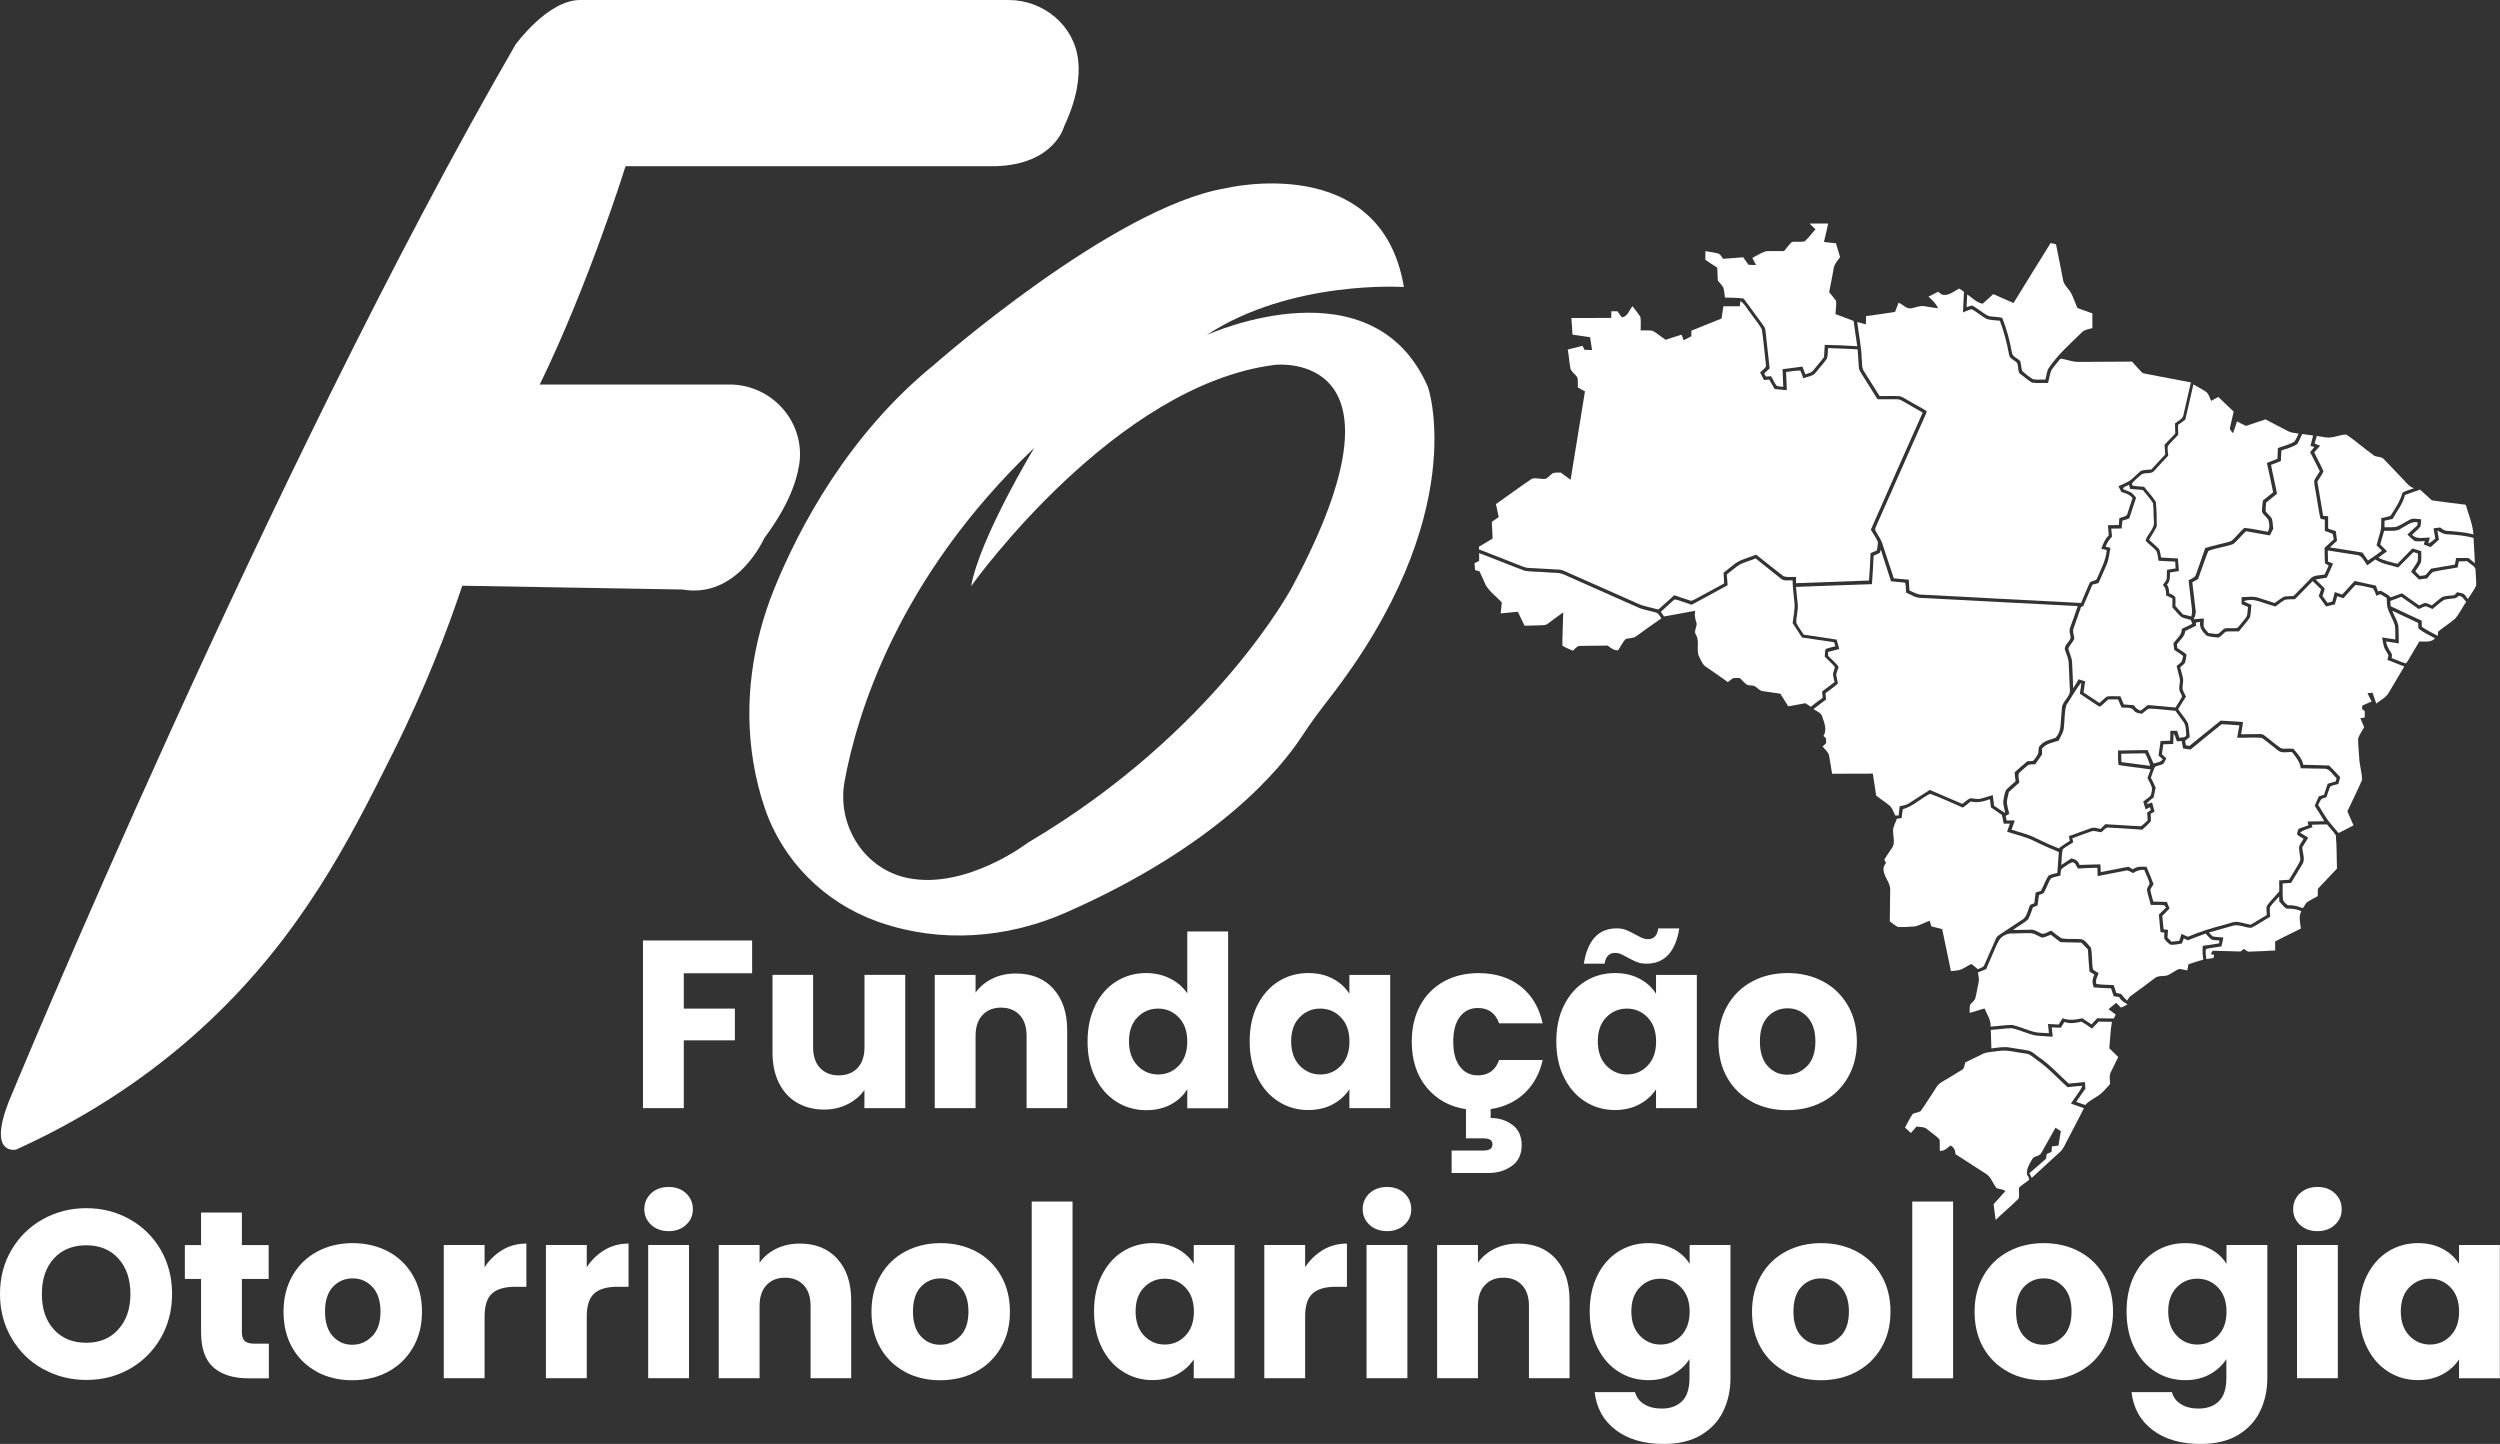<?xml version="1.0" encoding="UTF-8"?>
<svg id="Camada_2" data-name="Camada 2" xmlns="http://www.w3.org/2000/svg" width="336.21" height="194.19" viewBox="0 0 336.21 194.19">
  <rect x="0" y="0" width="336.21" height="194.19" fill="#333333" stroke="none"/>
  <g id="FORL">
    <g>
      <path d="M243.41,30.06c.82,0,1.63,0,2.45,0-.18.83-.36,1.66-.57,2.48.53.07,1.07.12,1.61.17.19.62.37,1.25.56,1.87-.32.46-.75.88-.85,1.46-.21,1.08-.38,2.17-.62,3.25.3.4.66.77.94,1.19.04.59-.06,1.18-.09,1.77.81.3,1.63.59,2.44.91.14,1.14.33,2.27.49,3.4-1.45-.09-2.91-.16-4.37-.18-.03.55-.06,1.1-.1,1.66-.49.6-.97,1.21-1.47,1.8-.25.32-.69.36-1.04.5-.13-.35-.26-.69-.4-1.04-.89.14-1.78.23-2.67.35.04.79.08,1.58.1,2.37-.3-.04-.61-.03-.9-.14-.29-.4-.49-.85-.73-1.28-.23.01-.47.02-.7.04-.06-.1-.18-.31-.24-.41.24-.23.5-.46.74-.69-.21-1.72-.37-3.44-.57-5.15-.03-.32-.25-.58-.43-.83-.84-1.13-1.65-2.28-2.49-3.4-.83-.14-1.68-.11-2.52-.14-.07-.45-.08-.92-.23-1.36-.19-.34-.48-.62-.73-.91-.03-.59-.06-1.17-.08-1.76-.54-.34-1.08-.69-1.6-1.05,0-.39.01-.78.01-1.17.6.12,1.22.17,1.8.35.26.16.4.46.59.69.9-.08,1.79-.14,2.69-.21.24.34.49.67.72,1.01.34.02.67.03,1.01.04-.16-.32-.33-.64-.5-.96.6-.31,1.17-.69,1.82-.9.81-.06,1.63,0,2.45-.02.35-.41.65-.87,1.06-1.23.57-.09,1.17.06,1.72-.09.53-.49.96-1.07,1.44-1.61-.26-.25-.51-.49-.76-.74Z" style="fill: #fff;"/>
      <path d="M270.79,40.75c1.66-2.69,3.31-5.39,4.99-8.07.24.06.48.12.72.18.33,1.56.62,3.13.93,4.7.09.76.75,1.23,1.1,1.86.34.64.55,1.34.84,2,.67.24,1.35.49,2.02.73,0,.66,0,1.32,0,1.98-.5.14-1.07.19-1.44.59-1.6,1.57-3.31,3.05-4.53,4.94-.16.45-.23.92-.34,1.38-.55,0-1.1.05-1.65-.03-.53-.31-1.02-.71-1.48-1.13-.14-.41-.13-.85-.24-1.27-.32-.46-1.07-.58-1.14-1.21-.29-1.58-.7-3.14-1.29-4.64-.63-.2-1.32-.1-1.95-.3-.73-.4-1.36-.97-2.08-1.37-.27.03-.53.14-.78.22.03-.57.07-1.15.09-1.72.68.45,1.25,1.13,2.09,1.25.47-.43.94-.86,1.41-1.29.91.39,1.82.82,2.74,1.2Z" style="fill: #fff;"/>
      <path d="M261.26,39.65c.85.15,1.51-.49,2.21-.84.23.12.43.28.65.43-.04.93-.1,1.85-.13,2.78.38-.15.74-.34,1.14-.44.75.35,1.34.96,2.09,1.33.56.16,1.15.16,1.73.22.55,1.47.95,2.98,1.23,4.52.03.49.52.68.84.94.67.38.11,1.42.79,1.79.5.35.94.78,1.48,1.08.71.1,1.43.01,2.14.05.15-.55.22-1.13.42-1.67.28-.47.66-.87.99-1.3.13-.11.22-.37.43-.29.78.13,1.53.45,2.34.42,2.37-.02,4.74-.03,7.11-.04.43.46.84.96,1.29,1.41.13.15.33.18.51.22,2.04.38,4.08.78,6.12,1.17-.33,1.42-.66,2.84-.98,4.27-.05.65-.73.88-1.16,1.25.01.45.02.9.04,1.35-.48.51-.96,1.02-1.45,1.52.02.43.06.87.1,1.3-.63.67-1.25,1.35-1.88,2.02-.44.04-.9.03-1.33.16-.63.42-1.08,1.06-1.73,1.45-.44.24-.9.43-1.35.64.13.26.26.51.39.77.55.17,1.14.35,1.51.82-.24.66-.44,1.33-.66,2-.08.54-.73.52-1.12.71-.03.3-.05.61-.07.92-.49,0-.97.01-1.46.02.03.45.06.91.1,1.37-.5.5-.77,1.16-1,1.81.24.05.49.11.73.16-.09,1.35-.76,2.54-1.28,3.76-.14.51-.9.28-1.06.76-.38.86-.75,1.73-1.1,2.6-7.13-.35-14.26-.75-21.39-1.12-.62.02-1.15-.32-1.7-.56-.03-.49-.06-.97-.09-1.45-.67-.06-1.34-.12-2.01-.18-.53-1.54-1.01-3.09-1.53-4.63-.21-.65-.64-1.19-.94-1.8-.12-.18.02-.38.08-.56,2.11-4.73,4.2-9.48,6.3-14.22.18-.42.41-.82.52-1.27-.75-.49-1.57-.88-2.34-1.35-.43-.23-.83-.54-1.3-.67-.9-.06-1.8,0-2.7-.01-.69-1.07-1.35-2.16-2.04-3.23-.41-.53-.3-1.24-.37-1.86-.06-1.64-.4-3.25-.6-4.87.39.1.77.21,1.16.31,0-.37.01-.74.03-1.11,1.3-.17,2.6-.36,3.89-.56.16-.42.32-.83.48-1.25.59.26,1.12.96,1.82.74.54-.11,1.08-.36,1.64-.26.62.09,1.23.21,1.84.28-.26-.65-.78-1.11-1.28-1.56.42-.23.85-.45,1.28-.66.21.15.42.31.65.43Z" style="fill: #fff;"/>
      <path d="M234.07,40.5c.6.39.9,1.06,1.34,1.6.5.73,1.1,1.4,1.53,2.18.23,1.53.35,3.08.53,4.62.19.57-.44.83-.76,1.18.18.34.35.68.52,1.03.23-.02.46-.05.7-.07.25.42.5.85.73,1.28.54.06,1.09.11,1.64.15-.03-.82-.06-1.63-.1-2.45.64-.05,1.28-.22,1.92-.18.16.33.27.68.39,1.03.59-.23,1.33-.27,1.73-.83.47-.62,1.02-1.18,1.46-1.83.13-.45.1-.93.14-1.4,1.33.05,2.66.09,3.98.17.07.79.1,1.59.16,2.39,0,.32.19.61.35.87.74,1.14,1.44,2.3,2.16,3.45.89.02,1.78-.01,2.67,0,.34,0,.62.19.9.35.83.49,1.68.95,2.51,1.45-2.34,5.24-4.66,10.49-6.97,15.74.31.56.71,1.07.95,1.66,0,.39-.09.76-.15,1.14-.28.12-.56.23-.84.35-.05,1.23-.11,2.46-.21,3.69-3.27.11-6.55.25-9.82.36,0-.28,0-.56.01-.84-.56-.04-1.17.1-1.71-.11-1.24-.94-2.43-1.94-3.66-2.89-1.04.45-2.24.64-3.1,1.42-.42.34-.85.68-1.28,1.01.03.48.05.96.08,1.44-1.33.71-2.65,1.44-3.98,2.16-.2.09-.42.25-.64.13-.71-.22-1.4-.48-2.1-.7-.71.64-1.41,1.3-2.13,1.92-.9-.26-1.86-.38-2.72-.78-3.07-1.37-6.14-2.72-9.21-4.08-.48-.21-.96-.5-1.5-.51-1.31-.07-2.63-.16-3.95-.22-.58-.02-1.11-.3-1.64-.5-1.7-.66-3.39-1.34-5.09-1.99,0-.09-.02-.27-.02-.36.61-.36,1.22-.73,1.84-1.1-.02-.75-.07-1.5-.1-2.25.31-.22.61-.43.92-.65-.12-.58-.25-1.16-.37-1.74,1.62-1.14,3.21-2.31,4.85-3.42.6-.15,1.24.11,1.86.02.36-.22.63-.55.98-.78.34-.07.68-.05,1.02-.06.44.32.89.64,1.33.97.63-3.96,1.31-7.92,1.93-11.89-.32-.18-.64-.35-.96-.52-.02-.45.05-.92-.07-1.37-.26-.39-.68-.66-.9-1.09-.19-.87-.22-1.77-.38-2.64.66-.18,1.32-.34,1.98-.5.1.18.19.36.28.54.34,0,.67.02,1,.02-.08-.57-.17-1.15-.26-1.72-.79-.12-1.58-.24-2.37-.35-.04-.74-.08-1.49-.15-2.23,1.79-.02,3.58,0,5.37-.01,0-.3,0-.6,0-.9.27,0,.55,0,.82,0,.21.27.41.54.61.82.79-.1.98-.99,1.43-1.5.34.49.76.93,1.06,1.45.09.6.02,1.21.03,1.81.54.02,1.11-.06,1.64.06.6.35,1.14.81,1.72,1.2.71-.24,1.42-.48,2.15-.69.09.25.18.5.27.75.34-.18.69-.37,1.04-.54,0-.25,0-.5,0-.75,1.34-.57,2.71-1.07,4.05-1.63.08-.55.17-1.1.26-1.65.74,0,1.47,0,2.21,0,.02-.23.05-.45.07-.68Z" style="fill: #fff;"/>
      <path d="M295.02,51.72c.52.29,1.04.58,1.55.9.47.27.56.85.8,1.29.32-.17.64-.35.95-.53.69.66,1.39,1.31,2.07,1.98-.18.76-.34,1.53-.52,2.3.13.21.25.42.43.59.21-.52.36-1.06.54-1.58.4.22.81.42,1.22.61.87-.31,1.75-.58,2.61-.88,1,.51,2,1.04,2.99,1.56.45.24.96.28,1.46.35-.19.37-.31.8-.6,1.11-.68.39-1.45.57-2.18.83-.01.48-.03.96-.06,1.44-.48.18-.95.37-1.42.57.29,1.31.58,2.63.84,3.95-.46.37-.92.74-1.38,1.11-.05.5-.13,1-.12,1.51.18.42.62.68.85,1.07.18.52.22,1.11-.06,1.61-1.05-.16-2.09-.43-3.16-.52-.59.52-1.07,1.15-1.65,1.68-.14.13-.34.17-.52.23-1.03.27-2.07.49-3.09.8-.39,1.18-.83,2.34-1.23,3.51-.11.48-.64.6-1.01.83.13,1.3.31,2.59.45,3.89.05.33,0,.66-.08.98-.38-.1-.76-.19-1.14-.29-.33-.37-.67-.74-1-1.12,0-.41.03-.82-.02-1.22-.21-.25-.55-.35-.83-.51,0-.4-.05-.81-.29-1.14.44-.44.41-1.07.4-1.64.4-.06.81-.13,1.21-.19-.05-.57-.1-1.14-.14-1.7-.75-.04-1.51-.09-2.26-.12-.07-.37-.11-.75-.25-1.1-.41-.48-.92-.85-1.37-1.29.34-.61.76-1.17,1.04-1.81,0-1.1-.01-2.21-.13-3.3-.45-.72-1.06-1.34-1.58-2.02-.52-.04-1.04-.05-1.55-.15-.02-.07-.06-.21-.08-.28.34-.43.77-.78,1.18-1.14.51-.46,1.37-.02,1.82-.58.62-.68,1.24-1.36,1.88-2.03-.02-.43-.14-.87-.05-1.29.41-.56.95-1.01,1.4-1.53-.02-.44-.03-.88-.04-1.31.34-.23.66-.47.99-.72.35-1.57.73-3.13,1.08-4.7Z" style="fill: #fff;"/>
      <path d="M308.95,59.71c.26-.42.43-.89.66-1.34.49.08.98.14,1.47.2-.12.47-.24.94-.36,1.4.13.04.39.11.52.14-.19.23-.38.47-.56.7.45.85.87,1.72,1.3,2.58-.26.42-.56.8-.76,1.25,0,.65.19,1.28.28,1.93.2,1.06.31,2.13.56,3.17.17.11.4.09.59.14,0,.51,0,1.01,0,1.52.35.12.7.23,1.04.39.09.24.11.5.16.75-.42.37-.82.75-1.23,1.13.02.7-.01,1.4.06,2.09.15.11.33.2.49.3-.19.4-.37.79-.54,1.19-.65.17-1.48.03-1.94.61-.74.78-1.51,1.53-2.25,2.3-.42.02-.85,0-1.27.08-.46.24-.85.58-1.27.86-.7-.23-1.41-.47-2.11-.69-.75-.26-1.55-.12-2.33-.1,0,.31,0,.63-.01.94.29.13.58.26.87.39-.09.51.02,1.12-.36,1.53-.36.43-.68.89-1.09,1.28-.54.08-1.1-.01-1.64.05-.37.17-.59.53-.93.75-.44.03-.87-.07-1.3-.12-.22-.29-.51-.54-.64-.89-.03-.36.01-.71.03-1.07-.46.03-.91.07-1.37.11.14-.37.34-.75.26-1.17-.14-1.27-.3-2.54-.45-3.8.26-.15.52-.29.78-.44.46-1.25.86-2.53,1.37-3.77,1.08-.44,2.29-.53,3.39-.95.6-.53,1.1-1.17,1.69-1.71,1.06.21,2.13.38,3.19.56.16-.3.31-.6.47-.9-.06-.45-.07-.9-.18-1.34-.23-.37-.58-.63-.83-.98-.06-.4.03-.8.05-1.2.48-.4.97-.8,1.46-1.18-.24-1.3-.56-2.58-.8-3.88.44-.17.88-.34,1.32-.51.02-.48.05-.95.07-1.43.73-.24,1.49-.44,2.14-.86Z" style="fill: #fff;"/>
      <path d="M313.72,58.79c.6-.12,1.19-.33,1.81-.36,1.3.88,2.48,1.94,3.76,2.85.42.23,1,.09,1.33.5.83.88,1.67,1.76,2.51,2.63.46.46.84,1.06,1.51,1.24-.51.23-1.1.31-1.55.62-.3,1.13-.97,2.11-1.59,3.08-.4.18-.84.23-1.26.33-.01.62.04,1.26-.13,1.87-.17.6-.35,1.19-.5,1.78.24.24.49.48.73.73-.63.44-1.24.9-1.88,1.32-.25-.36-.5-.71-.75-1.07-1.45-.25-2.92-.46-4.37-.69.31-.31.63-.61.96-.9-.05-.43-.11-.86-.17-1.29-.35-.11-.69-.23-1.03-.34,0-.56,0-1.11,0-1.67-.23-.01-.45-.03-.67-.04-.26-1.54-.52-3.08-.78-4.62.27-.45.61-.88.82-1.37-.36-.87-.85-1.69-1.24-2.55.27-.3.53-.6.79-.9-.25-.1-.5-.19-.75-.29.1-.34.21-.68.31-1.02.72.1,1.45.32,2.17.15Z" style="fill: #fff;"/>
      <path d="M285.52,65.74c.07-.34.56-.36.8-.55.05.19.1.37.15.56.57.05,1.13.1,1.7.14.45.58.97,1.12,1.36,1.75.13.79.06,1.6.13,2.4.17,1.05-.87,1.74-1.12,2.67.45.51,1.06.88,1.48,1.42.16.41.19.85.27,1.28.75.03,1.49.08,2.24.12.02.3.03.61.05.92-.38.05-.77.1-1.14.19-.07.42,0,.84-.06,1.26-.12.29-.34.53-.52.78.41.35.47.87.44,1.38.28.14.57.28.85.42,0,.4,0,.8,0,1.2.41.43.76.94,1.23,1.31.39.18.83.25,1.25.37.07.18.14.36.2.53-.47.23-.94.46-1.42.69.04.82-.69,1.32-1.12,1.92.04.3.08.6.11.9.41.26.81.53,1.2.81-.06.25-.1.52-.2.76-.2.23-.45.4-.68.59.12.58.31,1.15.43,1.73.1.6-.27,1.26.07,1.83.06.21.31.43.18.67-.25.47-.56.9-.83,1.36-1.25-.11-2.49-.23-3.73-.34-.32.25-.63.5-.94.76-.42-.1-.71-.39-.95-.73-.45-.04-.89-.08-1.34-.11-.15-.37-.3-.73-.45-1.09-.59,0-1.18-.04-1.77.02-.39.23-.69.59-1.04.88-.71-.48-1.43-.95-2.15-1.42.07-.5.14-.99.22-1.49-.29-.1-.58-.19-.87-.28-.24.41-.48.81-.74,1.2-.05-1.16-.08-2.33-.15-3.49-.02-.66-.4-1.24-.5-1.88.22-.45.59-.81.8-1.27-.01-.5-.31-1.01-.07-1.5.32-.93.67-1.85.98-2.78.08-.03.23-.11.3-.14.41-.96.81-1.91,1.23-2.86.27-.07.55-.15.82-.22.33-.78.67-1.55,1.02-2.32.36-.76.42-1.61.58-2.42-.22-.05-.44-.1-.65-.15.18-.52.49-.96.86-1.35-.03-.36-.06-.72-.1-1.08.46,0,.93-.02,1.39-.02.04-.35.07-.7.11-1.05l.92-.3c.31-.93.62-1.86.92-2.79-.21-.24-.4-.5-.66-.69-.35-.19-.74-.29-1.1-.47Z" style="fill: #fff;"/>
      <path d="M323.43,66.57c.67-.26,1.34-.48,2.02-.72.53.48,1.07.95,1.6,1.44,1.51.21,3.03.41,4.55.59.37,1.32.94,2.6,1.04,3.98-1.16-.29-2.35-.38-3.54-.47-.37,0-.66-.24-.93-.45-.3.03-.6.07-.9.11.08.46.16.92.24,1.38-.29.26-.59.51-.95.67.06-.27.14-.54.22-.8-.81-.02-1.75.29-2.39-.37.36-.4.82-.7,1.13-1.15.06-.31.06-.63.09-.94-.52-.02-1.1-.22-1.58.08-.58.29-1.12.68-1.73.92-.54.1-1.09.06-1.62.07,0-.29,0-.59,0-.88.36-.08.73-.16,1.09-.24.57-1.07,1.4-2.03,1.66-3.24Z" style="fill: #fff;"/>
      <path d="M252.8,74.34c.05-.14.1-.27.15-.41.42,1.42.93,2.82,1.36,4.24.64.09,1.28.1,1.92.2.08.44.08.88.11,1.33.65.26,1.26.71,1.98.71,7.03.36,14.07.75,21.1,1.1-.31.97-.67,1.91-1.01,2.87-.21.45.03.92.06,1.38-.14.63-1.05,1.08-.71,1.78.18.55.44,1.09.45,1.68.06,1.15.09,2.31.15,3.46.16,1.02-1.04,1.58-1.07,2.57-.07.8-.12,1.61-.19,2.41-.04.57-.27,1.14-.65,1.56-.69.27-1.5.36-2.01.97-.44.29-.18.87-.4,1.28-.18.31-.38.62-.64.86-.25.03-.5.03-.75.04-.59.48-1.15.99-1.72,1.5.04.4.09.8.13,1.2-.43.4-.91.76-1.3,1.2-.2.48-.28,1.01-.36,1.53,0,.52.19,1.03.27,1.54-.52-.31-1.01-.65-1.5-.99-.07-.47-.12-.95-.17-1.42-.54.15-1.06.33-1.6.47-.48.14-.97-.04-1.45-.05-.38.2-.7.5-1.05.76-1.46-.64-2.92-1.25-4.38-1.88-.93.59-1.85,1.19-2.78,1.79-.37.26-.83.32-1.26.4-.05.42-.1.84-.15,1.26-.11,0-.35-.02-.46-.02-.24-.51-.42-1.12-.91-1.45-.54-.41-1.1-.8-1.64-1.21-.15-.99-.31-1.97-.45-2.96-1.83-.02-3.66.03-5.48.02-.13-.77-.24-1.54-.38-2.31-.06-.58-.57-.94-.9-1.36.16-.14.31-.29.47-.43,0-.21,0-.43,0-.64-.12-.12-.24-.24-.35-.36.5-.78.13-1.74-.15-2.53-.14-.58-.76-.76-1.19-1.07.55-.44,1.12-.87,1.69-1.29-.03-.28-.05-.57-.08-.85.55-.43,1.15-.82,1.66-1.29-.04-.4-.17-.79-.22-1.19.07-.37.24-.7.32-1.06-.38-.57-.95-.98-1.41-1.49,0-.13,0-.38,0-.51.5-.14.99-.27,1.5-.4-.12-.42-.24-.84-.35-1.26-1.47-.25-2.96-.44-4.43-.67-.33-.53-.71-1.01-.99-1.57-.04-.85.27-1.69.19-2.54-.07-.77-.16-1.54-.24-2.31,3.41-.12,6.81-.27,10.22-.37.09-1.27.17-2.55.22-3.82.27-.12.54-.25.8-.37Z" style="fill: #fff;"/>
      <path d="M313.05,74.03c1.28.2,2.57.41,3.86.6.78.02,1.02.9,1.46,1.39.36-.27.72-.52,1.08-.78.91.63,2.03.74,3.06,1.08.7-.67,1.36-1.39,2.06-2.07.2.06.4.13.6.19,0,.34.02.67-.03,1.01-.24.51-.61.95-.89,1.45.35.34.7.69,1.06,1.03.36-.05.72-.1,1.09-.14.26-.3.48-.64.8-.88,1.09-.27,2.22-.38,3.32-.6.05-.27.1-.54.15-.81.37-.01.75-.02,1.13-.03.4.43,1.21.66,1.13,1.36.01.64.11,1.29.07,1.93-.3.64-.74,1.21-1.11,1.8-.25-.27-.41-.72-.82-.78-.21-.05-.42-.1-.63-.14-.13.14-.25.27-.38.41-.53.06-1.07.06-1.58.22-.52.33-.96.77-1.45,1.15-.27-.13-.52-.27-.8-.35-.32.05-.6.22-.89.35-.77-.54-1.55-1.06-2.3-1.63-.51.17-1.01.36-1.52.55-.38-.4-.88-.63-1.35-.9-.13.03-.25.06-.37.09-.1-.26-.19-.52-.29-.78-.94-.21-1.9-.38-2.84-.62-.59.59-1.11,1.24-1.69,1.83-.33-.12-.66-.23-.99-.34-.11.43-.22.85-.33,1.28-.22.06-.44.11-.65.17-.22-.31-.45-.61-.67-.92.1-.33.24-.66.29-1-.37-.44-.83-.8-1.22-1.22.5-.09,1-.17,1.5-.24.3-.62.57-1.26.85-1.89-.23-.09-.46-.19-.68-.28-.01-.49-.02-.97-.03-1.46Z" style="fill: #fff;"/>
      <path d="M198.91,74.38c2.04.76,4.04,1.6,6.08,2.36,1.01.19,2.05.13,3.07.23.75.1,1.56-.03,2.27.3,3.31,1.48,6.63,2.93,9.94,4.41.78.36,1.65.45,2.46.71.36.1.48.5.7.76-1.13.78-2.25,1.58-3.36,2.39-.41.33-.95.26-1.43.38-.43.44-.69,1.03-1.04,1.54-.54,0-.99-.29-1.38-.64-1.21.02-2.42.02-3.63.04-.47-.06-.75.38-1.06.65-.47-.23-1-.38-1.42-.7,0-1.49.09-2.97.12-4.46-.71.48-1.38,1.02-2.07,1.52-.27.23-.65.21-.99.22-.71.01-1.42.03-2.14.06-.3-.63-.6-1.26-.91-1.88-.77.07-1.54.16-2.3.22.05-.49.1-.98.15-1.46-.81-.92-1.95-1.62-2.38-2.83-.2-.46-.41-.91-.62-1.36-.2-.06-.4-.12-.6-.18-.03-.31-.05-.61-.07-.92.21-.1.41-.21.62-.31,0-.36,0-.71,0-1.07Z" style="fill: #fff;"/>
      <path d="M234.01,75.9c.68-.31,1.4-.53,2.1-.8,1.13.92,2.27,1.82,3.41,2.73.43.37,1.04.18,1.55.21.02.96.14,1.91.24,2.86.13.97-.12,1.93-.23,2.9.41.65.84,1.28,1.26,1.93,1.44.21,2.88.42,4.32.64.05.18.11.36.17.54-.44.13-.89.21-1.31.38-.11.33-.09.68-.12,1.02.45.46.93.88,1.35,1.37-.02.35-.21.66-.25,1.01.04.35.14.69.22,1.04-.56.42-1.11.84-1.67,1.26.02.29.04.57.06.86-.54.38-1.07.78-1.59,1.2-.24-.16-.48-.32-.73-.48-.77.14-1.53.27-2.3.42-.35-.56-.71-1.13-1.06-1.7-.8-.14-1.61-.21-2.41-.35-.36-.06-.6-.37-.9-.56-.31-.29-.76-.15-1.13-.26-.38-.27-.69-.62-1.02-.94-.37.03-.81-.11-1.12.17-.16.12-.32.25-.48.38-1-.72-2.01-1.41-3.02-2.11-.43-.3-.58-.84-.83-1.28-.46-.94.11-2.09-.45-2.99-.36-.54.28-1.14.05-1.7-.19-.48-.23-1-.16-1.51-1.39.26-2.78.52-4.18.76-.14-.21-.28-.42-.42-.63.59-.5,1.13-1.06,1.72-1.55.14-.17.36-.06.53-.03.63.2,1.25.43,1.89.64,1.61-.87,3.23-1.74,4.84-2.63-.04-.48-.08-.96-.11-1.44.6-.45,1.14-.98,1.78-1.36Z" style="fill: #fff;"/>
      <path d="M330.26,80.45c.12-.11.24-.2.38-.3.51-.06.72.48,1.02.78-.5.74-.89,1.55-1.45,2.24-.74.64-1.57,1.15-2.32,1.77-.02.19-.03.38-.05.58-.72-.39-1.46-.76-2.15-1.22,0-.28,0-.55-.01-.82-1.4-.63-2.78-1.31-4.18-1.96-.02-.24-.03-.47-.04-.7.49-.19.99-.37,1.48-.56.78.55,1.57,1.09,2.35,1.65.31-.13.61-.31.95-.38.31.1.59.25.89.38.53-.41,1.01-.91,1.58-1.25.51-.13,1.04-.14,1.56-.22Z" style="fill: #fff;"/>
      <path d="M277.87,94.85c.69-1.01,1.26-2.12,2.04-3.07-.04.51-.12,1.01-.21,1.51.76.51,1.54,1.01,2.3,1.53.14.07.26.21.43.21.4-.29.73-.65,1.09-.97.44,0,.89,0,1.33,0,.15.36.3.72.45,1.08.56.1,1.31-.13,1.68.42.24.34.69.35,1.07.44.31-.25.6-.54.96-.71,1.18.04,2.36.21,3.55.3.35.5.72.98,1.07,1.48.36.47.32,1.1.38,1.66.07.51-.6.43-.92.49-.1-.31-.2-.63-.3-.94-.3,0-.61,0-.91,0,0,.44-.02.89-.03,1.33-.43.02-.86.03-1.29.05-.08.65-.18,1.3-.27,1.95.19.17.38.33.57.5-.29.4-.8.45-1.24.57-.26-.61-.54-1.21-.81-1.81-1.33.01-2.65.04-3.97.06.03.65-.05,1.31.08,1.95,1.43.24,2.88.37,4.31.6-.14.38-.28.76-.43,1.14.21.45.48.87.61,1.35,0,.34-.06.69-.18,1.02-.29.32-.66.54-1,.8.11.35.21.71.32,1.06.2-.1.4-.2.6-.3.03.13.06.26.1.39-.16.11-.33.22-.49.34.02.34.05.68.07,1.03-.3.27-.56.6-.91.8-1.6-.05-3.2-.2-4.79-.27-.21.21-.43.43-.64.64-.44-.08-.9-.28-1.33-.09-.98.34-1.95.72-2.93,1.06.04.21.08.42.12.63-.51.32-1.02.64-1.49,1.02-1.04-.42-2.06-.88-3.07-1.38-1.03-.54-2.18-.78-3.27-1.15.15-.41.3-.82.44-1.23-.37,0-.74,0-1.1,0-.04-.21-.09-.41-.13-.61.16-.09.32-.19.48-.28-.11-.5-.26-1-.32-1.51.02-.49.17-.97.28-1.45.47-.42.93-.84,1.4-1.25-.04-.4-.16-.8-.1-1.2.34-.37.74-.69,1.12-1.02.29-.3.74-.2,1.12-.24.31-.44.61-.88.92-1.33,0-.26-.01-.52-.02-.77.56-.68,1.44-.84,2.24-1.07.29-.62.71-1.21.72-1.92.12-.93.04-1.91.31-2.81Z" style="fill: #fff;"/>
      <path d="M285.27,101.37c1.08-.05,2.16-.03,3.23-.06.26.54.51,1.09.66,1.68-1.29-.14-2.58-.34-3.87-.5,0-.37-.02-.74-.02-1.12Z" style="fill: #fff;"/>
      <path d="M255.92,108.82c1.36-.39,2.4-1.44,3.64-2.07,1.5.54,2.95,1.23,4.41,1.86.36-.27.72-.54,1.06-.83.88.24,1.76,0,2.59-.3.04.36.09.73.13,1.1.5.33.99.67,1.48,1.02.08.39.16.78.24,1.17.28,0,.55,0,.83,0-.13.36-.26.72-.38,1.08,1.24.42,2.54.68,3.71,1.28,1.06.53,2.16.99,3.25,1.46-.05.94-.15,1.87-.2,2.8-.4.13-.85.15-1.21.39-.39.64-.64,1.36-1,2.03-.24.07-.47.14-.7.21-.06.48-.12.96-.19,1.45-.19.07-.37.14-.56.22-.33.7-.38,1.65-1.14,2.05-.92.59-1.82,1.21-2.73,1.8-.29.19-.63.39-.75.74-.51,1.16-1.01,2.32-1.53,3.48-.13.37-.58.41-.88.59-.27-.26-.57-.49-.88-.71-.65.3-1.23.81-1.96.88-.26.03-.52.06-.78.08-.38-1.89-.79-3.77-1.18-5.65-.48-.12-.97-.24-1.45-.37-.08-.25-.16-.5-.23-.75-.67.22-1.28.6-1.97.76-.75.05-1.51.1-2.27.08-.41-.18-.75-.5-1.12-.76.02-1.41.03-2.82.05-4.22.05-1.05-.96-1.83-.89-2.88-.02-.3.18-.52.33-.76-.08-.15-.15-.3-.23-.45.31-.51.65-1,.98-1.49.68-.84-.03-1.96.28-2.91.13-.37.29-.72.43-1.09.21-.04.42-.07.64-.1.05-.4.08-.8.17-1.19Z" style="fill: #fff;"/>
      <path d="M282.24,137.39c.59,0,1.19.02,1.78.03-.21,1.17-.23,2.37-.35,3.56.4.39.8.77,1.2,1.17-.33.67-.66,1.35-.99,2.02-.27.5-.11,1.09-.11,1.62-.51.53-.96,1.15-1.58,1.55-.6.41-1.28.72-1.76,1.27-.4-.15-.8-.29-1.21-.43.4-.6.82-1.19,1.24-1.78-.03-.3-.05-.59-.08-.89-.72.06-1.44.14-2.16.22-1.34-1.2-2.54-2.56-4.04-3.57-.48-.32-.91-.81-1.51-.9-.81-.14-1.62-.26-2.43-.39-.81-.14-1.63.03-2.43.13-.03-.83-.06-1.67-.08-2.5.94-.05,1.89-.21,2.83-.22,1.08.22,2.08.75,3.16.97.78.1,1.56.11,2.34.17-.04-.42-.08-.83-.13-1.25.41.02.82.03,1.23.04.15-.26.3-.52.45-.77.76.26,1.55.14,2.31-.05.48.3.96.6,1.42.94.3-.31.6-.62.9-.94Z" style="fill: #fff;"/>
      <path d="M2.17,154.6s-3.83.89-1.02-6.38c0,0,35.23-85.28,68.17-142.21,0,0,4.34-6.01,8.68-6.01h57.64c4.67,0,8.81,3.39,9.35,8.04.27,2.34-.16,5.29-1.88,8.95,0,0-1.28,5.11-9.19,5.36h-49.79s-4.94,15.83-11.54,29.36h25.51c5.78,0,10.29,5.14,9.37,10.84-.44,2.7-1.8,5.95-4.7,9.84,0,0-3.57,8.17-10.98,6.89-9.87-.17-19.74-.34-29.62-.51-1.89,5.65-4.88,13.61-9.45,22.72-5.72,11.44-12.17,24.32-25.02,36.26-5.12,4.76-13.42,11.37-25.53,16.85Z" style="fill: #fff;"/>
      <path d="M192.04,52.05c-7.36-16.91-29.04-7.32-29.77-6.99,11.4-7.48,26.53-6.46,26.53-6.46-3.06-18.38-24-13.28-24-13.28-15.15,2.56-39.15,23.71-39.15,23.71-11.58,9.41-18.15,21.89-21.48,30.03-3.01,7.39-4.16,15.45-2.88,23.32.38,2.34.92,4.42,1.54,6.24,2.4,7.13,8.03,12.74,15.11,15.29.13.05.27.09.4.14,8.16,2.82,17.1,2.16,25-1.32,20.54-9.05,28.99-19.48,31.74-23.71,1.13-1.72,2.35-3.37,3.61-4.99,19.32-24.81,13.35-41.98,13.35-41.98ZM173.82,78.85s-10.21,19.49-35.57,34.47c0,0-8.26,6.34-16.13,4.77-5.92-1.18-9.63-7.13-8.53-13.06,1.65-8.95,7.16-27.32,25.51-44.81,0,0-7.31,12.06-8.5,18.61.59-.82,19.48-27.08,40.84-29.76,0,0,19.57-2.3,2.38,29.78Z" style="fill: #fff;"/>
      <path d="M322.9,71.06c.72-.34,1.37-.98,2.23-.83-.02.14-.03.29-.04.43-.46.4-.89.82-1.34,1.23.33.3.64.63,1.02.88.44.08.89.01,1.34,0-.04.11-.12.34-.16.45.31.12.62.24.93.36.37-.34.75-.67,1.12-1.01-.08-.41-.16-.81-.21-1.22.42.2.82.51,1.31.5,1.19.08,2.4.16,3.55.5.04,1.13.15,2.26.18,3.39-.29-.23-.58-.47-.87-.7-.55,0-1.1,0-1.65,0-.06.29-.12.59-.17.89-1.07.19-2.14.36-3.21.55-.25.29-.47.62-.76.87-.25.07-.51.07-.76.1-.2-.21-.4-.42-.59-.62.26-.41.57-.79.77-1.23.07-.49.03-.99.03-1.48-.4-.11-.79-.23-1.19-.36-.67.69-1.35,1.37-2.01,2.07-.86-.24-1.76-.4-2.56-.83.38-.3.76-.59,1.16-.86-.31-.31-.61-.62-.92-.93.18-.61.35-1.22.53-1.82.76-.05,1.6.14,2.27-.3Z" style="fill: #fff;"/>
      <path d="M308.6,80.61c.8-.82,1.62-1.63,2.41-2.46.38.37.76.74,1.15,1.1-.11.31-.22.61-.33.92.32.47.65.93.99,1.39.39-.1.78-.19,1.18-.28.11-.37.21-.73.32-1.1.28.09.56.19.83.28.54-.59,1.06-1.22,1.63-1.79.8.06,1.58.26,2.36.46.21.3.31.66.45,1,.17-.08.35-.15.52-.23.29.17.58.34.87.51.02.44,0,.88.1,1.31.26.83.75,1.58,1,2.41.08.62.04,1.25.05,1.87-.59-.1-1.18-.19-1.78-.28.07.4.14.81.24,1.21.11.44.45.78.62,1.2-.03.21-.09.42-.14.62.76.29,1.51.59,2.27.88-.68,1.17-1.39,2.32-2.07,3.49-.37.69-1.12,1.02-1.7,1.5-.17-.48-.34-.97-.5-1.46-.23.02-.46.04-.68.06.17.38.36.75.55,1.12-.41.18-.83.36-1.24.54-.02.15-.03.3-.05.45.12.1.24.21.37.32,0,.28,0,.56,0,.84-.2.03-.4.07-.59.1.17.4.34.8.51,1.2-.27.5-.61.97-.81,1.51-.01.87.1,1.73.14,2.59.05,1.01.37,1.99.39,3-.62,1.43-1.32,2.82-1.98,4.23.28.62.54,1.25.83,1.87-.66.36-1.34.7-2.01,1.04-.31-.37-.61-.74-.93-1.1-.73-.8-1.22-1.77-1.81-2.68.15-.27.24-.58.45-.8.21-.1.43-.17.66-.24.17-.48.3-.98.52-1.45.33-.17.71-.23,1.07-.33.09-.3.17-.6.26-.9-.48-.55-.99-1.06-1.49-1.58-1.16-.06-2.32-.06-3.48-.1-.16-.86-.79-1.51-1.33-2.15-.54-.07-1.09.05-1.62-.05-.85-.54-1.58-1.25-2.4-1.83-.19-.13-.43-.08-.65-.1-.79,0-1.57.02-2.36.03.1-.55.19-1.1.26-1.65-1.01-.06-2.01-.13-3.01-.19-1.41,1.13-2.8,2.28-4.21,3.41-.11-.03-.34-.08-.46-.1-.04-.2-.07-.41-.11-.61.21-.16.41-.32.62-.48-.07-.63-.09-1.28-.25-1.9-.37-.66-.88-1.23-1.31-1.85.34-.57.7-1.13,1.06-1.69-.16-.34-.36-.67-.47-1.03-.02-.52.17-1.04.05-1.55-.11-.46-.25-.91-.36-1.37.22-.19.47-.36.64-.6.11-.36.19-.74.2-1.12-.36-.35-.82-.58-1.23-.87-.02-.17-.04-.34-.05-.51.41-.57,1.06-1.03,1.12-1.78.49-.24.98-.48,1.47-.72-.01-.1-.04-.3-.06-.4.2-.05.4-.09.6-.11-.16.77.35,1.37.87,1.86.5.18,1.05.21,1.58.25.41-.16.64-.59,1.03-.8.57-.05,1.15,0,1.73-.03.47-.65,1.06-1.21,1.48-1.89.14-.55.13-1.12.19-1.68-.35-.15-.69-.3-1.02-.48.64-.26,1.37-.21,2.02,0,.74.24,1.48.49,2.23.71.43-.31.83-.67,1.31-.91.42-.08.86-.06,1.29-.08Z" style="fill: #fff;"/>
      <path d="M321.73,82.14c1.16.54,2.32,1.09,3.48,1.64.02.26-.02.53.07.78.67.53,1.46.87,2.2,1.29-.56.59-1.39.4-2.12.42-.47.82-.97,1.61-1.44,2.43-.12.18-.21.39-.39.52-.64-.19-1.25-.49-1.88-.71,0-.23.09-.49-.07-.69-.31-.48-.61-.98-.7-1.56.57.08,1.14.17,1.72.27-.03-.82.01-1.63-.07-2.45-.17-.68-.56-1.29-.81-1.94Z" style="fill: #fff;"/>
      <path d="M294.62,100.78c1.37-1.15,2.77-2.26,4.16-3.39.79.04,1.59.09,2.38.16-.1.55-.2,1.11-.3,1.66,1.1.04,2.21-.08,3.31.02.74.5,1.41,1.1,2.12,1.64.53.5,1.31.22,1.96.28.5.66,1.07,1.3,1.16,2.17,1.04.02,2.08.05,3.11.06.81-.07,1.16.83,1.71,1.26-.02.11-.07.33-.1.44-.37.11-.73.21-1.09.32-.17.5-.34.99-.5,1.49-.23.07-.47.14-.7.21-.19.42-.37.84-.55,1.26.44.69.88,1.37,1.29,2.08-.75.01-1.5.03-2.25.04.03.13.09.37.12.5-.45.17-.9.33-1.34.49-.08.23-.16.46-.21.7.22.3.6.43.9.63-.21.34-.44.67-.6,1.03-.06.64.19,1.28.14,1.92-.43.89-1.01,1.7-1.49,2.56-.45.03-.89.06-1.34.09,0,.49,0,.97.02,1.46-.54.67-1.17,1.26-1.68,1.96-.11.4,0,.82,0,1.23-.73.43-1.44.88-2.17,1.31-.5-.11-1-.23-1.5-.34-.67-.19-1.32.18-1.96.32-1.7.44-3.37.95-4.99,1.64-.29-.13-.57-.26-.85-.39-.1.31-.2.62-.3.93-.35.04-.7.08-1.05.13-.18-.19-.37-.38-.54-.57.03-.34.06-.69.08-1.03-.2-.02-.4-.05-.6-.07-.07-.6-.12-1.2-.18-1.8.33-.33.66-.66.98-1.01-.13-.29-.25-.59-.37-.88-.61-.02-1.21-.03-1.82-.04-.13-.53-.3-1.04-.4-1.58.11-.27.28-.51.44-.76-.29-.79-.62-1.57-.95-2.34-.64-.03-1.31-.08-1.84.34-.19-.12-.39-.23-.58-.35-1.24.24-2.48.49-3.73.72-.02-.35-.03-.7-.05-1.04-.94,0-1.87.07-2.81.08-.14-.53-.59-.78-1.09-.88-.45.3-.91.6-1.37.89.09-.7.03-1.44.21-2.13.44-.35.93-.61,1.4-.92-.04-.18-.07-.37-.11-.55.86-.3,1.7-.64,2.57-.93.43-.15.87.11,1.31.12.36-.22.6-.74,1.09-.62,1.47.09,2.95.16,4.42.28.39-.37.81-.71,1.15-1.13.04-.34,0-.68-.02-1.01.18-.1.35-.2.53-.3-.11-.4-.22-.81-.33-1.21-.25.08-.51.15-.76.22.24-.38.61-.64.97-.9.09-.44.17-.89.27-1.33-.2-.45-.42-.89-.64-1.33.14-.41.27-.82.44-1.21.09-.44.62-.39.95-.54.41-.07.49-.55.69-.85-.2-.19-.4-.37-.6-.55.06-.45.12-.89.19-1.34.44-.03.88-.04,1.33-.05.01-.47.02-.95.06-1.42.19.33.32.69.43,1.06.22-.01.43-.02.65-.03.06.33.13.67.19,1,.33.05.67.1,1.01.14Z" style="fill: #fff;"/>
      <path d="M310.88,110.92c.69-.03,1.37-.05,2.06-.05.39.49.85.93,1.19,1.46.14,1.49.1,2.99.16,4.48-.86.91-1.73,1.8-2.57,2.72-.01.33-.02.66-.03.99-.45.26-.92.48-1.36.77-.32.19-.39.61-.66.84-.63-.26-1.29-.43-1.98-.39-.28-.17-.54-.43-.67-.73-.07-.73-.02-1.47-.04-2.2.38-.03.76-.05,1.14-.08.5-.81.98-1.63,1.47-2.44.5-.7.05-1.57.03-2.34.27-.43.54-.87.8-1.3-.37-.22-.74-.44-1.1-.67.48-.39,1.11-.52,1.68-.74-.03-.08-.08-.24-.11-.32Z" style="fill: #fff;"/>
      <path d="M277.41,116.73c.42-.27.82-.61,1.29-.77.43.03.53.54.75.84.87-.04,1.74-.09,2.61-.1,0,.37.02.75.04,1.12,1.24-.24,2.47-.48,3.71-.72.39-.14.72.16,1.05.32.45-.32.96-.48,1.51-.43.24.61.54,1.19.72,1.81-.09.3-.32.54-.37.85.12.7.36,1.37.53,2.05.56,0,1.12-.02,1.68.03.19-.01.25.21.37.32-.32.32-.65.63-.97.95.06.78.14,1.56.22,2.35.17.03.34.05.52.08,0,.28-.07.58.02.86.22.29.49.55.79.76.52.05,1.04-.09,1.55-.16.08-.24.17-.47.26-.7.17.09.35.18.53.27.79-.32,1.6-.61,2.4-.91.26.28.49.59.8.81.34.1.7.08,1.05.12-.01.1-.04.29-.05.39-.72.12-1.45.24-2.18.33-.06.62-.04,1.24.07,1.85-.66.21-1.33.4-1.99.62-.06.28-.12.56-.17.84-.36-.06-.72-.18-1.09-.2-.55.21-1,.61-1.54.85-.56.19-1.23-.02-1.72.38-1.07.79-2.12,1.6-3.2,2.37-.24.15-.39.4-.53.65-.32-.25-.55-.58-.81-.87-.21-.07-.43-.1-.65-.15-.12-.35-.24-.7-.36-1.06-.77-.05-1.56-.02-2.32-.15-.2-.49.17-.99.29-1.46-.26-.16-.53-.3-.75-.5-.18-.96-.07-1.95-.27-2.91-.44-.46-.84-1.23-1.58-1.17-.78-.04-1.56.03-2.33-.08-.52-.29-.96-.7-1.43-1.05-.46.13-.94.61-1.43.34-.42-.18-.82-.5-1.3-.47-.81,0-1.62.06-2.43.05.66-.5,1.4-.88,2.03-1.41.29-.52.45-1.09.67-1.64.21-.09.41-.17.62-.26.07-.47.13-.93.19-1.4.19-.08.4-.14.59-.23.42-.62.6-1.39,1.02-2.01.4-.2.85-.26,1.27-.37.07-.35-.04-.83.33-1.03Z" style="fill: #fff;"/>
      <path d="M305.28,121.99c.35-.52.82-.96,1.24-1.43,0,.22,0,.44,0,.66.33.33.59.78,1.01.98.67-.02,1.35.04,1.96.35-.41.72-.13,1.55-.06,2.32-1.14.59-2.32,1.13-3.46,1.73,0,.41,0,.81.01,1.22-1.15.06-2.29.13-3.44.16-.31.04-.53-.22-.77-.37-.15.12-.29.23-.44.35-1.26-.04-2.52-.06-3.78-.1-.08.16-.15.31-.22.47.11.02.32.06.43.08-.02.11-.06.32-.08.42-.33.05-.65.1-.97.15-.03-.45-.17-.94-.02-1.37.68-.15,1.37-.21,2.06-.33.08-.4.17-.8.26-1.2-.48-.06-.98-.04-1.46-.16-.18-.16-.33-.34-.48-.52,1.07-.29,2.13-.59,3.2-.9.85-.26,1.67.31,2.52.27.86-.44,1.65-1.01,2.5-1.47,0-.44-.08-.88-.02-1.31Z" style="fill: #fff;"/>
      <path d="M268.65,126.84c.28-.83,1.19-1.38,2.05-1.3.85,0,1.71-.08,2.56-.03.49.1.9.43,1.38.59.41-.04.77-.27,1.15-.4.44.34.88.67,1.32,1.01.93.02,1.87.04,2.8.06.3.3.59.61.88.92.07.99.11,1.98.21,2.97.22.14.44.28.66.42-.28.54-.34,1.15-.07,1.71.77.06,1.54.1,2.31.12.12.35.24.71.36,1.07.24.03.49.06.73.1.24.46.67.75,1.13.98-.29.16-.57.35-.89.44-.22-.2-.42-.42-.63-.64-.34.29-.69.58-1.04.86.32.24.65.48.97.72-.09.18-.17.35-.26.53-.74,0-1.49-.02-2.23-.03-.26.27-.52.54-.77.82-.41-.28-.82-.54-1.23-.82-.88.2-1.8.33-2.67,0-.17.28-.33.56-.5.84-.48-.03-.97-.05-1.45-.07.04.41.08.82.13,1.24-.66-.05-1.33-.03-1.99-.17-.98-.27-1.92-.7-2.91-.94-.99-.02-1.96.18-2.95.22.07-.9-.49-1.65-.81-2.44-.67.19-1.33.4-2,.6.02-.36-.04-.74.06-1.09.2-.29.52-.49.68-.81.19-.72.3-1.47.46-2.2.1-.45-.01-.9-.09-1.34.37-.14.74-.3,1.11-.45.48-1.18,1.02-2.32,1.51-3.5Z" style="fill: #fff;"/>
      <path d="M266.53,141.78c.68-.34,1.46-.31,2.19-.43,1.22-.21,2.42.19,3.63.33.61.03,1.04.48,1.5.81,1.56,1.05,2.81,2.47,4.2,3.72.66-.07,1.33-.15,2-.19-.37.88-1.06,1.58-1.54,2.4.58.2,1.16.4,1.74.61-.72,1.47-1.51,2.9-2.25,4.36-.29.55-.52,1.16-1.01,1.57-1.26,1.14-2.49,2.3-3.75,3.45-.11-.21-.22-.42-.32-.63.76-.63,1.48-1.3,2.23-1.94.03-.22.06-.43.1-.64.22-.1.43-.19.65-.29.02-.25.04-.5.06-.74.29-.03.58-.07.87-.1.1-.65.21-1.3.32-1.95-.24-.16-.48-.31-.72-.46-.65,1.13-1.26,2.28-1.91,3.41-.26.48-1,.34-1.23.85-.34.58-.74,1.19-.7,1.9-.02.18.12.3.2.43.03.1.08.31.11.41-.45.36-.96.66-1.37,1.06-.06.48.07.98-.04,1.45-.99,1-2.09,1.9-3.1,2.89-.12-.7-.19-1.41-.28-2.12.52-.59,1.06-1.16,1.58-1.75-.33-.29-.78-.25-1.17-.4-.54-.62-.74-1.55-1.5-1.97-1.35-.87-2.7-1.73-4.04-2.61-.01-.5-.21-.93-.67-1.16-.43.32-.84.8-1.44.71-.01-.51.02-1.01-.03-1.52-.48-.53-1.11-.9-1.64-1.36-.4-.37-.97-.3-1.46-.38-.25.29-.5.58-.75.87-.27-.25-.53-.49-.8-.73.34-.61.64-1.24,1.03-1.82.33-.19.75-.19,1.07-.39.57-.77,1.05-1.59,1.59-2.38.37-.52.62-1.17,1.2-1.5.92-.55,1.84-1.1,2.76-1.66.36-.2.34-.68.47-1.02.75-.35,1.49-.72,2.24-1.08Z" style="fill: #fff;"/>
      <path d="M101.15,126.49v4.4h-9.19v4.75h6.87v4.27h-6.87v9.12h-5.49v-22.55h14.68Z" style="fill: #fff;"/>
      <path d="M121.74,131.11v17.92h-5.49v-2.44c-.56.79-1.31,1.43-2.26,1.91-.95.48-2.01.72-3.16.72-1.37,0-2.58-.31-3.63-.92s-1.86-1.49-2.44-2.65-.87-2.52-.87-4.08v-10.47h5.46v9.73c0,1.2.31,2.13.93,2.79.62.66,1.46,1,2.51,1s1.92-.33,2.54-1c.62-.66.93-1.59.93-2.79v-9.73h5.49Z" style="fill: #fff;"/>
      <path d="M141.64,132.96c1.25,1.36,1.88,3.23,1.88,5.6v10.47h-5.46v-9.73c0-1.2-.31-2.13-.93-2.79-.62-.66-1.46-1-2.5-1s-1.88.33-2.5,1c-.62.66-.93,1.6-.93,2.79v9.73h-5.49v-17.92h5.49v2.38c.56-.79,1.31-1.42,2.25-1.88s2-.69,3.18-.69c2.1,0,3.77.68,5.03,2.04Z" style="fill: #fff;"/>
      <path d="M147.29,135.19c.7-1.39,1.64-2.46,2.84-3.21,1.2-.75,2.54-1.12,4.01-1.12,1.18,0,2.25.25,3.23.74.97.49,1.74,1.16,2.3,1.99v-8.32h5.49v23.77h-5.49v-2.57c-.51.86-1.25,1.54-2.2,2.06-.95.51-2.06.77-3.32.77-1.48,0-2.82-.38-4.01-1.14-1.2-.76-2.15-1.84-2.84-3.24-.7-1.4-1.04-3.02-1.04-4.87s.35-3.46,1.04-4.85ZM158.53,136.83c-.76-.79-1.69-1.19-2.78-1.19s-2.02.39-2.78,1.17c-.76.78-1.14,1.86-1.14,3.23s.38,2.46,1.14,3.26c.76.8,1.69,1.2,2.78,1.2s2.02-.4,2.78-1.19c.76-.79,1.14-1.87,1.14-3.24s-.38-2.45-1.14-3.24Z" style="fill: #fff;"/>
      <path d="M169.1,135.19c.7-1.39,1.64-2.46,2.84-3.21,1.2-.75,2.54-1.12,4.01-1.12,1.26,0,2.37.26,3.32.77.95.51,1.69,1.19,2.2,2.02v-2.54h5.49v17.92h-5.49v-2.54c-.54.83-1.28,1.51-2.23,2.02-.95.51-2.06.77-3.32.77-1.46,0-2.78-.38-3.98-1.14-1.2-.76-2.15-1.84-2.84-3.24-.7-1.4-1.04-3.02-1.04-4.87s.35-3.46,1.04-4.85ZM180.34,136.83c-.76-.79-1.69-1.19-2.78-1.19s-2.02.39-2.78,1.17c-.76.78-1.14,1.86-1.14,3.23s.38,2.46,1.14,3.26c.76.8,1.69,1.2,2.78,1.2s2.02-.4,2.78-1.19c.76-.79,1.14-1.87,1.14-3.24s-.38-2.45-1.14-3.24Z" style="fill: #fff;"/>
      <path d="M201.62,142.55h5.85c-.41,1.82-1.22,3.31-2.44,4.46-1.22,1.16-2.74,1.87-4.56,2.15v1.19c1.11,0,2.09.31,2.92.92.83.61,1.25,1.53,1.25,2.75s-.44,2.15-1.32,2.78c-.88.63-1.93.95-3.15.95h-4.95v-3.02h4.21c.43,0,.75-.06.96-.19s.32-.34.32-.64-.11-.51-.32-.63c-.21-.12-.54-.18-.96-.18h-2.28v-3.92c-2.21-.34-3.97-1.32-5.3-2.94-1.33-1.62-1.99-3.67-1.99-6.15,0-1.86.38-3.49,1.14-4.88.76-1.39,1.82-2.46,3.18-3.21,1.36-.75,2.92-1.12,4.67-1.12,2.25,0,4.13.59,5.64,1.77,1.51,1.18,2.5,2.84,2.97,4.98h-5.85c-.49-1.37-1.45-2.06-2.86-2.06-1.01,0-1.81.39-2.41,1.17-.6.78-.9,1.9-.9,3.36s.3,2.58.9,3.36c.6.78,1.4,1.17,2.41,1.17,1.41,0,2.37-.69,2.86-2.06Z" style="fill: #fff;"/>
      <path d="M210.34,135.19c.7-1.39,1.64-2.46,2.84-3.21,1.2-.75,2.54-1.12,4.01-1.12,1.26,0,2.37.26,3.32.77.95.51,1.69,1.19,2.2,2.02v-2.54h5.49v17.92h-5.49v-2.54c-.54.83-1.28,1.51-2.23,2.02-.95.51-2.06.77-3.32.77-1.46,0-2.78-.38-3.98-1.14-1.2-.76-2.15-1.84-2.84-3.24-.7-1.4-1.04-3.02-1.04-4.87s.35-3.46,1.04-4.85ZM217.42,124.85c.47,0,.88.07,1.24.21.35.14.79.35,1.3.63.39.21.7.37.93.47.24.1.48.14.74.14.79,0,1.25-.48,1.38-1.45h2.83c-.51,3.17-1.99,4.75-4.43,4.75-.47,0-.88-.07-1.24-.21-.35-.14-.79-.35-1.3-.63-.39-.21-.7-.37-.93-.47-.24-.1-.48-.14-.74-.14-.79,0-1.26.48-1.41,1.45h-2.79c.51-3.17,1.99-4.75,4.43-4.75ZM221.58,136.83c-.76-.79-1.69-1.19-2.78-1.19s-2.02.39-2.78,1.17c-.76.78-1.14,1.86-1.14,3.23s.38,2.46,1.14,3.26c.76.8,1.69,1.2,2.78,1.2s2.02-.4,2.78-1.19c.76-.79,1.14-1.87,1.14-3.24s-.38-2.45-1.14-3.24Z" style="fill: #fff;"/>
      <path d="M235.61,148.17c-1.4-.75-2.51-1.82-3.31-3.21-.8-1.39-1.2-3.02-1.2-4.88s.41-3.46,1.22-4.87c.81-1.4,1.93-2.48,3.34-3.23,1.41-.75,3-1.12,4.75-1.12s3.34.38,4.75,1.12c1.41.75,2.53,1.83,3.34,3.23.81,1.4,1.22,3.02,1.22,4.87s-.41,3.46-1.24,4.87c-.82,1.4-1.95,2.48-3.37,3.23-1.42.75-3.01,1.12-4.77,1.12s-3.33-.37-4.74-1.12ZM243.03,143.38c.74-.77,1.11-1.87,1.11-3.31s-.36-2.54-1.08-3.31c-.72-.77-1.6-1.16-2.65-1.16s-1.96.38-2.67,1.14c-.71.76-1.06,1.87-1.06,3.32s.35,2.54,1.04,3.31c.7.77,1.57,1.16,2.62,1.16s1.94-.39,2.68-1.16Z" style="fill: #fff;"/>
      <path d="M5.77,184.1c-1.77-.98-3.17-2.36-4.21-4.13-1.04-1.77-1.56-3.75-1.56-5.96s.52-4.19,1.56-5.94c1.04-1.76,2.44-3.13,4.21-4.11,1.77-.98,3.71-1.48,5.83-1.48s4.06.49,5.83,1.48c1.77.99,3.16,2.36,4.18,4.11,1.02,1.76,1.53,3.74,1.53,5.94s-.51,4.19-1.54,5.96c-1.03,1.77-2.42,3.14-4.17,4.13s-3.69,1.48-5.81,1.48-4.06-.49-5.83-1.48ZM15.92,178.77c1.08-1.2,1.62-2.78,1.62-4.75s-.54-3.58-1.62-4.77c-1.08-1.19-2.52-1.78-4.32-1.78s-3.27.59-4.35,1.77c-1.08,1.18-1.62,2.77-1.62,4.79s.54,3.58,1.62,4.77c1.08,1.19,2.53,1.78,4.35,1.78s3.24-.6,4.32-1.8Z" style="fill: #fff;"/>
      <path d="M36.16,180.7v4.66h-2.79c-1.99,0-3.54-.49-4.66-1.46-1.11-.97-1.67-2.56-1.67-4.77v-7.13h-2.18v-4.56h2.18v-4.37h5.49v4.37h3.6v4.56h-3.6v7.19c0,.54.13.92.39,1.16.26.24.68.35,1.28.35h1.96Z" style="fill: #fff;"/>
      <path d="M42.64,184.49c-1.4-.75-2.51-1.82-3.31-3.21-.8-1.39-1.2-3.02-1.2-4.88s.41-3.46,1.22-4.87c.81-1.4,1.93-2.48,3.34-3.23,1.41-.75,3-1.12,4.75-1.12s3.34.38,4.75,1.12c1.41.75,2.53,1.83,3.34,3.23.81,1.4,1.22,3.02,1.22,4.87s-.41,3.46-1.24,4.87c-.82,1.4-1.95,2.48-3.37,3.23-1.42.75-3.01,1.12-4.77,1.12s-3.33-.37-4.74-1.12ZM50.06,179.7c.74-.77,1.11-1.87,1.11-3.31s-.36-2.54-1.08-3.31c-.72-.77-1.6-1.16-2.65-1.16s-1.96.38-2.67,1.14c-.71.76-1.06,1.87-1.06,3.32s.35,2.54,1.04,3.31c.7.77,1.57,1.16,2.62,1.16s1.94-.39,2.68-1.16Z" style="fill: #fff;"/>
      <path d="M67.58,168.09c.96-.57,2.03-.85,3.21-.85v5.81h-1.51c-1.37,0-2.4.29-3.08.88-.68.59-1.03,1.62-1.03,3.1v8.32h-5.49v-17.92h5.49v2.99c.64-.98,1.45-1.76,2.41-2.33Z" style="fill: #fff;"/>
      <path d="M81.32,168.09c.96-.57,2.03-.85,3.21-.85v5.81h-1.51c-1.37,0-2.4.29-3.08.88-.68.59-1.03,1.62-1.03,3.1v8.32h-5.49v-17.92h5.49v2.99c.64-.98,1.45-1.76,2.41-2.33Z" style="fill: #fff;"/>
      <path d="M87.57,164.72c-.61-.57-.92-1.27-.92-2.1s.3-1.57.92-2.14,1.4-.85,2.36-.85,1.72.28,2.33.85.92,1.28.92,2.14-.3,1.54-.92,2.1c-.61.57-1.39.85-2.33.85s-1.75-.28-2.36-.85ZM92.66,167.43v17.92h-5.49v-17.92h5.49Z" style="fill: #fff;"/>
      <path d="M112.59,169.28c1.25,1.36,1.88,3.23,1.88,5.6v10.47h-5.46v-9.73c0-1.2-.31-2.13-.93-2.79-.62-.66-1.46-1-2.5-1s-1.88.33-2.5,1c-.62.66-.93,1.6-.93,2.79v9.73h-5.49v-17.92h5.49v2.38c.56-.79,1.31-1.42,2.25-1.88s2-.69,3.18-.69c2.1,0,3.77.68,5.03,2.04Z" style="fill: #fff;"/>
      <path d="M121.71,184.49c-1.4-.75-2.51-1.82-3.31-3.21-.8-1.39-1.2-3.02-1.2-4.88s.41-3.46,1.22-4.87c.81-1.4,1.93-2.48,3.34-3.23,1.41-.75,3-1.12,4.75-1.12s3.34.38,4.75,1.12c1.41.75,2.53,1.83,3.34,3.23.81,1.4,1.22,3.02,1.22,4.87s-.41,3.46-1.24,4.87c-.82,1.4-1.95,2.48-3.37,3.23-1.42.75-3.01,1.12-4.77,1.12s-3.33-.37-4.74-1.12ZM129.13,179.7c.74-.77,1.11-1.87,1.11-3.31s-.36-2.54-1.08-3.31c-.72-.77-1.6-1.16-2.65-1.16s-1.96.38-2.67,1.14c-.71.76-1.06,1.87-1.06,3.32s.35,2.54,1.04,3.31c.7.77,1.57,1.16,2.62,1.16s1.94-.39,2.68-1.16Z" style="fill: #fff;"/>
      <path d="M144.24,161.59v23.77h-5.49v-23.77h5.49Z" style="fill: #fff;"/>
      <path d="M148.17,171.51c.7-1.39,1.64-2.46,2.84-3.21,1.2-.75,2.54-1.12,4.01-1.12,1.26,0,2.37.26,3.32.77.95.51,1.69,1.19,2.2,2.02v-2.54h5.49v17.92h-5.49v-2.54c-.54.83-1.28,1.51-2.23,2.02-.95.51-2.06.77-3.32.77-1.46,0-2.78-.38-3.98-1.14-1.2-.76-2.15-1.84-2.84-3.24-.7-1.4-1.04-3.02-1.04-4.87s.35-3.46,1.04-4.85ZM159.42,173.15c-.76-.79-1.69-1.19-2.78-1.19s-2.02.39-2.78,1.17c-.76.78-1.14,1.86-1.14,3.23s.38,2.46,1.14,3.26c.76.8,1.69,1.2,2.78,1.2s2.02-.4,2.78-1.19c.76-.79,1.14-1.87,1.14-3.24s-.38-2.45-1.14-3.24Z" style="fill: #fff;"/>
      <path d="M177.93,168.09c.96-.57,2.03-.85,3.21-.85v5.81h-1.51c-1.37,0-2.4.29-3.08.88-.68.59-1.03,1.62-1.03,3.1v8.32h-5.49v-17.92h5.49v2.99c.64-.98,1.45-1.76,2.41-2.33Z" style="fill: #fff;"/>
      <path d="M184.18,164.72c-.61-.57-.92-1.27-.92-2.1s.3-1.57.92-2.14,1.4-.85,2.36-.85,1.72.28,2.33.85.92,1.28.92,2.14-.3,1.54-.92,2.1c-.61.57-1.39.85-2.33.85s-1.75-.28-2.36-.85ZM189.27,167.43v17.92h-5.49v-17.92h5.49Z" style="fill: #fff;"/>
      <path d="M209.2,169.28c1.25,1.36,1.88,3.23,1.88,5.6v10.47h-5.46v-9.73c0-1.2-.31-2.13-.93-2.79-.62-.66-1.46-1-2.5-1s-1.88.33-2.5,1c-.62.66-.93,1.6-.93,2.79v9.73h-5.49v-17.92h5.49v2.38c.56-.79,1.31-1.42,2.25-1.88s2-.69,3.18-.69c2.1,0,3.77.68,5.03,2.04Z" style="fill: #fff;"/>
      <path d="M225.03,167.95c.95.51,1.69,1.19,2.2,2.02v-2.54h5.49v17.89c0,1.65-.33,3.14-.98,4.48-.65,1.34-1.65,2.4-2.99,3.2-1.34.79-3,1.19-5,1.19-2.66,0-4.81-.63-6.46-1.88-1.65-1.25-2.59-2.95-2.83-5.09h5.43c.17.69.58,1.23,1.22,1.62.64.4,1.43.59,2.38.59,1.13,0,2.04-.33,2.71-.98.67-.65,1.01-1.7,1.01-3.13v-2.54c-.54.83-1.27,1.52-2.22,2.04-.94.52-2.04.79-3.31.79-1.48,0-2.82-.38-4.01-1.14-1.2-.76-2.15-1.84-2.84-3.24-.7-1.4-1.04-3.02-1.04-4.87s.35-3.46,1.04-4.85c.7-1.39,1.64-2.46,2.84-3.21,1.2-.75,2.54-1.12,4.01-1.12,1.26,0,2.37.26,3.32.77ZM226.09,173.15c-.76-.79-1.69-1.19-2.78-1.19s-2.02.39-2.78,1.17c-.76.78-1.14,1.86-1.14,3.23s.38,2.46,1.14,3.26c.76.8,1.69,1.2,2.78,1.2s2.02-.4,2.78-1.19c.76-.79,1.14-1.87,1.14-3.24s-.38-2.45-1.14-3.24Z" style="fill: #fff;"/>
      <path d="M240.13,184.49c-1.4-.75-2.51-1.82-3.31-3.21-.8-1.39-1.2-3.02-1.2-4.88s.41-3.46,1.22-4.87c.81-1.4,1.93-2.48,3.34-3.23,1.41-.75,3-1.12,4.75-1.12s3.34.38,4.75,1.12c1.41.75,2.53,1.83,3.34,3.23.81,1.4,1.22,3.02,1.22,4.87s-.41,3.46-1.24,4.87c-.82,1.4-1.95,2.48-3.37,3.23-1.42.75-3.01,1.12-4.77,1.12s-3.33-.37-4.74-1.12ZM247.54,179.7c.74-.77,1.11-1.87,1.11-3.31s-.36-2.54-1.08-3.31c-.72-.77-1.6-1.16-2.65-1.16s-1.96.38-2.67,1.14c-.71.76-1.06,1.87-1.06,3.32s.35,2.54,1.04,3.31c.7.77,1.57,1.16,2.62,1.16s1.94-.39,2.68-1.16Z" style="fill: #fff;"/>
      <path d="M262.66,161.59v23.77h-5.49v-23.77h5.49Z" style="fill: #fff;"/>
      <path d="M270.06,184.49c-1.4-.75-2.51-1.82-3.31-3.21-.8-1.39-1.2-3.02-1.2-4.88s.41-3.46,1.22-4.87c.81-1.4,1.93-2.48,3.34-3.23,1.41-.75,3-1.12,4.75-1.12s3.34.38,4.75,1.12c1.41.75,2.53,1.83,3.34,3.23.81,1.4,1.22,3.02,1.22,4.87s-.41,3.46-1.24,4.87c-.82,1.4-1.95,2.48-3.37,3.23-1.42.75-3.01,1.12-4.77,1.12s-3.33-.37-4.74-1.12ZM277.48,179.7c.74-.77,1.11-1.87,1.11-3.31s-.36-2.54-1.08-3.31c-.72-.77-1.6-1.16-2.65-1.16s-1.96.38-2.67,1.14c-.71.76-1.06,1.87-1.06,3.32s.35,2.54,1.04,3.31c.7.77,1.57,1.16,2.62,1.16s1.94-.39,2.68-1.16Z" style="fill: #fff;"/>
      <path d="M297.23,167.95c.95.51,1.69,1.19,2.2,2.02v-2.54h5.49v17.89c0,1.65-.33,3.14-.98,4.48-.65,1.34-1.65,2.4-2.99,3.2-1.34.79-3,1.19-5,1.19-2.66,0-4.81-.63-6.46-1.88-1.65-1.25-2.59-2.95-2.83-5.09h5.43c.17.69.58,1.23,1.22,1.62.64.4,1.43.59,2.38.59,1.13,0,2.04-.33,2.71-.98.67-.65,1.01-1.7,1.01-3.13v-2.54c-.54.83-1.27,1.52-2.22,2.04-.94.52-2.04.79-3.31.79-1.48,0-2.82-.38-4.01-1.14-1.2-.76-2.15-1.84-2.84-3.24-.7-1.4-1.04-3.02-1.04-4.87s.35-3.46,1.04-4.85c.7-1.39,1.64-2.46,2.84-3.21,1.2-.75,2.54-1.12,4.01-1.12,1.26,0,2.37.26,3.32.77ZM298.29,173.15c-.76-.79-1.69-1.19-2.78-1.19s-2.02.39-2.78,1.17c-.76.78-1.14,1.86-1.14,3.23s.38,2.46,1.14,3.26c.76.8,1.69,1.2,2.78,1.2s2.02-.4,2.78-1.19c.76-.79,1.14-1.87,1.14-3.24s-.38-2.45-1.14-3.24Z" style="fill: #fff;"/>
      <path d="M309.31,164.72c-.61-.57-.92-1.27-.92-2.1s.3-1.57.92-2.14,1.4-.85,2.36-.85,1.72.28,2.33.85.92,1.28.92,2.14-.3,1.54-.92,2.1c-.61.57-1.39.85-2.33.85s-1.75-.28-2.36-.85ZM314.4,167.43v17.92h-5.49v-17.92h5.49Z" style="fill: #fff;"/>
      <path d="M318.33,171.51c.7-1.39,1.64-2.46,2.84-3.21,1.2-.75,2.54-1.12,4.01-1.12,1.26,0,2.37.26,3.32.77.95.51,1.69,1.19,2.2,2.02v-2.54h5.49v17.92h-5.49v-2.54c-.54.83-1.28,1.51-2.23,2.02-.95.51-2.06.77-3.32.77-1.46,0-2.78-.38-3.98-1.14-1.2-.76-2.15-1.84-2.84-3.24-.7-1.4-1.04-3.02-1.04-4.87s.35-3.46,1.04-4.85ZM329.57,173.15c-.76-.79-1.69-1.19-2.78-1.19s-2.02.39-2.78,1.17c-.76.78-1.14,1.86-1.14,3.23s.38,2.46,1.14,3.26c.76.8,1.69,1.2,2.78,1.2s2.02-.4,2.78-1.19c.76-.79,1.14-1.87,1.14-3.24s-.38-2.45-1.14-3.24Z" style="fill: #fff;"/>
    </g>
  </g>
</svg>